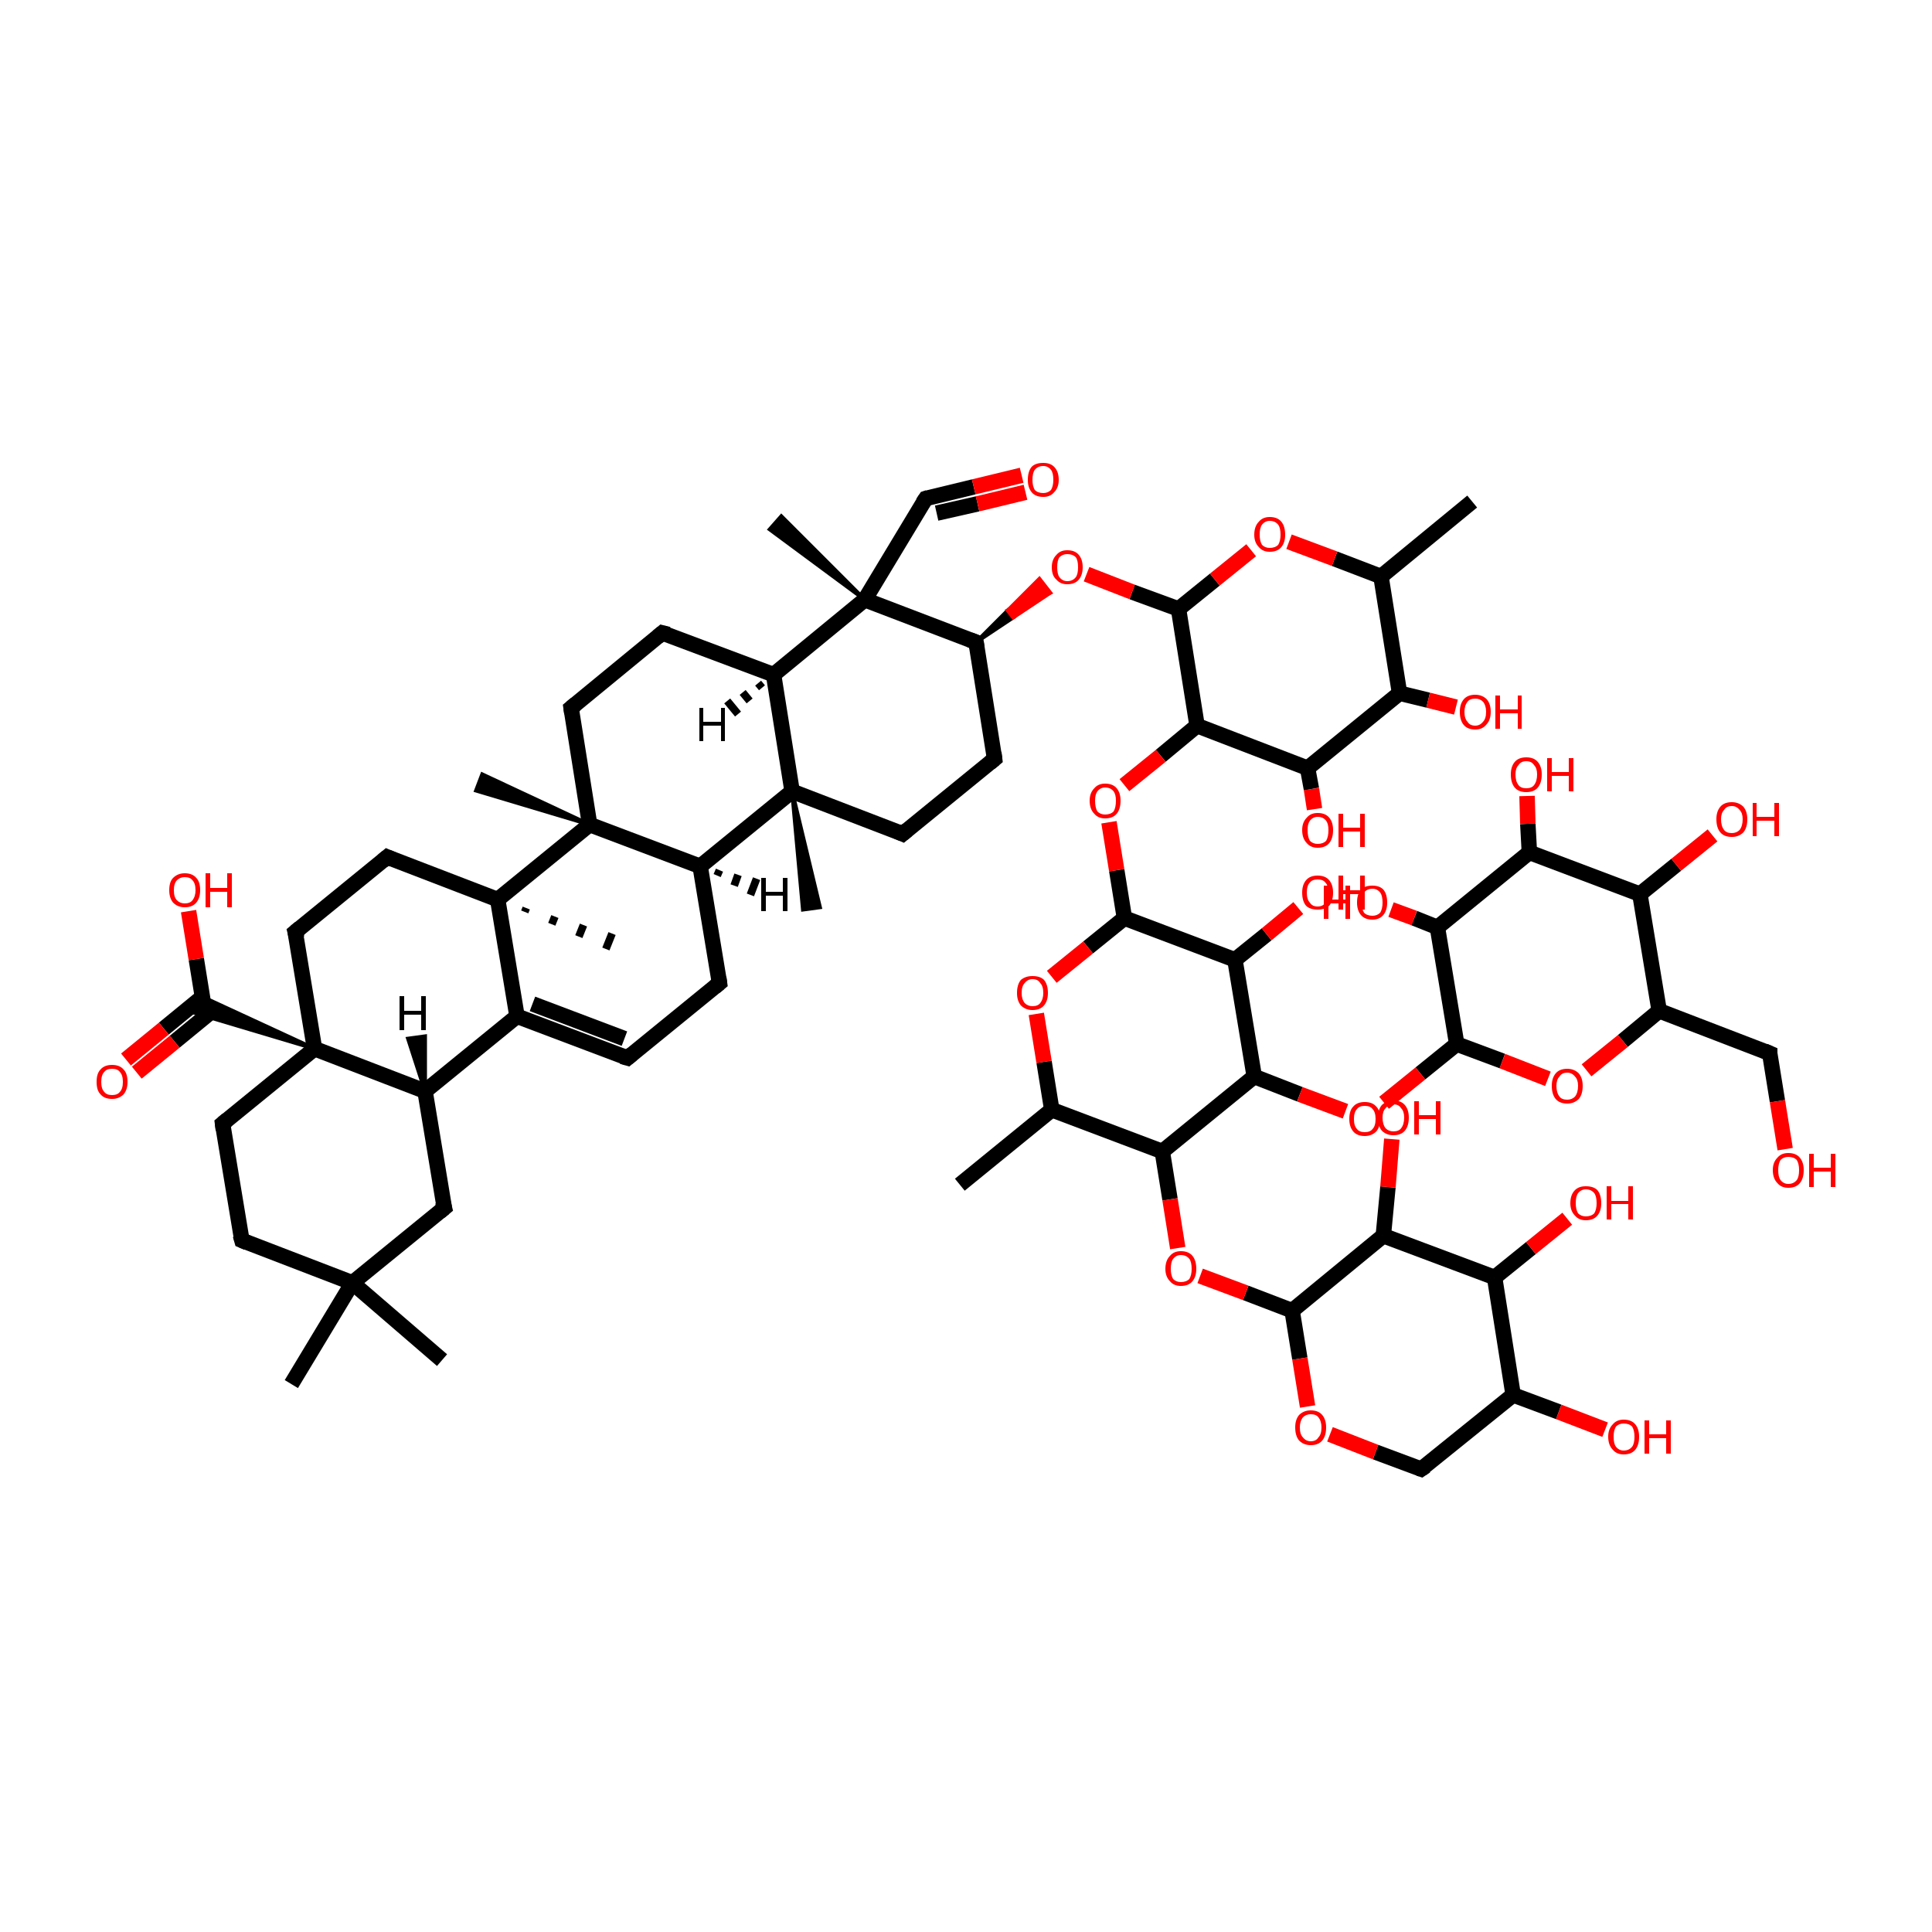 <?xml version='1.0' encoding='iso-8859-1'?>
<svg version='1.1' baseProfile='full'
              xmlns='http://www.w3.org/2000/svg'
                      xmlns:rdkit='http://www.rdkit.org/xml'
                      xmlns:xlink='http://www.w3.org/1999/xlink'
                  xml:space='preserve'
width='250px' height='250px' viewBox='0 0 250 250'>
<!-- END OF HEADER -->
<rect style='opacity:1.0;fill:#FFFFFF;stroke:none' width='250.0' height='250.0' x='0.0' y='0.0'> </rect>
<path class='bond-0 atom-0 atom-22' d='M 190.5,64.9 L 178.7,74.6' style='fill:none;fill-rule:evenodd;stroke:#000000;stroke-width:2.0px;stroke-linecap:butt;stroke-linejoin:miter;stroke-opacity:1' />
<path class='bond-1 atom-1 atom-23' d='M 124.2,153.3 L 136.1,143.6' style='fill:none;fill-rule:evenodd;stroke:#000000;stroke-width:2.0px;stroke-linecap:butt;stroke-linejoin:miter;stroke-opacity:1' />
<path class='bond-2 atom-2 atom-47' d='M 57.2,176.0 L 45.6,166.0' style='fill:none;fill-rule:evenodd;stroke:#000000;stroke-width:2.0px;stroke-linecap:butt;stroke-linejoin:miter;stroke-opacity:1' />
<path class='bond-3 atom-3 atom-47' d='M 37.7,179.1 L 45.6,166.0' style='fill:none;fill-rule:evenodd;stroke:#000000;stroke-width:2.0px;stroke-linecap:butt;stroke-linejoin:miter;stroke-opacity:1' />
<path class='bond-4 atom-48 atom-4' d='M 102.5,102.4 L 106.1,117.4 L 103.9,117.7 Z' style='fill:#000000;fill-rule:evenodd;fill-opacity:1;stroke:#000000;stroke-width:0.5px;stroke-linecap:butt;stroke-linejoin:miter;stroke-opacity:1;' />
<path class='bond-5 atom-49 atom-5' d='M 111.9,77.6 L 99.6,68.5 L 101.1,66.8 Z' style='fill:#000000;fill-rule:evenodd;fill-opacity:1;stroke:#000000;stroke-width:0.5px;stroke-linecap:butt;stroke-linejoin:miter;stroke-opacity:1;' />
<path class='bond-6 atom-50 atom-6' d='M 68.1,117.5 L 67.9,118.0' style='fill:none;fill-rule:evenodd;stroke:#000000;stroke-width:1.0px;stroke-linecap:butt;stroke-linejoin:miter;stroke-opacity:1' />
<path class='bond-6 atom-50 atom-6' d='M 71.8,118.6 L 71.4,119.6' style='fill:none;fill-rule:evenodd;stroke:#000000;stroke-width:1.0px;stroke-linecap:butt;stroke-linejoin:miter;stroke-opacity:1' />
<path class='bond-6 atom-50 atom-6' d='M 75.5,119.7 L 74.9,121.2' style='fill:none;fill-rule:evenodd;stroke:#000000;stroke-width:1.0px;stroke-linecap:butt;stroke-linejoin:miter;stroke-opacity:1' />
<path class='bond-6 atom-50 atom-6' d='M 79.2,120.8 L 78.4,122.8' style='fill:none;fill-rule:evenodd;stroke:#000000;stroke-width:1.0px;stroke-linecap:butt;stroke-linejoin:miter;stroke-opacity:1' />
<path class='bond-7 atom-51 atom-7' d='M 76.3,106.7 L 61.6,102.3 L 62.4,100.2 Z' style='fill:#000000;fill-rule:evenodd;fill-opacity:1;stroke:#000000;stroke-width:0.5px;stroke-linecap:butt;stroke-linejoin:miter;stroke-opacity:1;' />
<path class='bond-8 atom-8 atom-9' d='M 81.2,136.9 L 93.1,127.2' style='fill:none;fill-rule:evenodd;stroke:#000000;stroke-width:2.0px;stroke-linecap:butt;stroke-linejoin:miter;stroke-opacity:1' />
<path class='bond-9 atom-8 atom-24' d='M 81.2,136.9 L 66.9,131.5' style='fill:none;fill-rule:evenodd;stroke:#000000;stroke-width:2.0px;stroke-linecap:butt;stroke-linejoin:miter;stroke-opacity:1' />
<path class='bond-9 atom-8 atom-24' d='M 80.8,134.4 L 68.9,129.9' style='fill:none;fill-rule:evenodd;stroke:#000000;stroke-width:2.0px;stroke-linecap:butt;stroke-linejoin:miter;stroke-opacity:1' />
<path class='bond-10 atom-9 atom-29' d='M 93.1,127.2 L 90.6,112.1' style='fill:none;fill-rule:evenodd;stroke:#000000;stroke-width:2.0px;stroke-linecap:butt;stroke-linejoin:miter;stroke-opacity:1' />
<path class='bond-11 atom-10 atom-13' d='M 85.7,81.9 L 73.9,91.6' style='fill:none;fill-rule:evenodd;stroke:#000000;stroke-width:2.0px;stroke-linecap:butt;stroke-linejoin:miter;stroke-opacity:1' />
<path class='bond-12 atom-10 atom-28' d='M 85.7,81.9 L 100.1,87.3' style='fill:none;fill-rule:evenodd;stroke:#000000;stroke-width:2.0px;stroke-linecap:butt;stroke-linejoin:miter;stroke-opacity:1' />
<path class='bond-13 atom-11 atom-12' d='M 128.7,98.2 L 116.8,107.9' style='fill:none;fill-rule:evenodd;stroke:#000000;stroke-width:2.0px;stroke-linecap:butt;stroke-linejoin:miter;stroke-opacity:1' />
<path class='bond-14 atom-11 atom-30' d='M 128.7,98.2 L 126.3,83.1' style='fill:none;fill-rule:evenodd;stroke:#000000;stroke-width:2.0px;stroke-linecap:butt;stroke-linejoin:miter;stroke-opacity:1' />
<path class='bond-15 atom-12 atom-48' d='M 116.8,107.9 L 102.5,102.4' style='fill:none;fill-rule:evenodd;stroke:#000000;stroke-width:2.0px;stroke-linecap:butt;stroke-linejoin:miter;stroke-opacity:1' />
<path class='bond-16 atom-13 atom-51' d='M 73.9,91.6 L 76.3,106.7' style='fill:none;fill-rule:evenodd;stroke:#000000;stroke-width:2.0px;stroke-linecap:butt;stroke-linejoin:miter;stroke-opacity:1' />
<path class='bond-17 atom-14 atom-16' d='M 31.3,160.5 L 28.8,145.4' style='fill:none;fill-rule:evenodd;stroke:#000000;stroke-width:2.0px;stroke-linecap:butt;stroke-linejoin:miter;stroke-opacity:1' />
<path class='bond-18 atom-14 atom-47' d='M 31.3,160.5 L 45.6,166.0' style='fill:none;fill-rule:evenodd;stroke:#000000;stroke-width:2.0px;stroke-linecap:butt;stroke-linejoin:miter;stroke-opacity:1' />
<path class='bond-19 atom-15 atom-17' d='M 50.1,110.9 L 38.2,120.6' style='fill:none;fill-rule:evenodd;stroke:#000000;stroke-width:2.0px;stroke-linecap:butt;stroke-linejoin:miter;stroke-opacity:1' />
<path class='bond-20 atom-15 atom-50' d='M 50.1,110.9 L 64.4,116.4' style='fill:none;fill-rule:evenodd;stroke:#000000;stroke-width:2.0px;stroke-linecap:butt;stroke-linejoin:miter;stroke-opacity:1' />
<path class='bond-21 atom-16 atom-52' d='M 28.8,145.4 L 40.7,135.7' style='fill:none;fill-rule:evenodd;stroke:#000000;stroke-width:2.0px;stroke-linecap:butt;stroke-linejoin:miter;stroke-opacity:1' />
<path class='bond-22 atom-17 atom-52' d='M 38.2,120.6 L 40.7,135.7' style='fill:none;fill-rule:evenodd;stroke:#000000;stroke-width:2.0px;stroke-linecap:butt;stroke-linejoin:miter;stroke-opacity:1' />
<path class='bond-23 atom-18 atom-25' d='M 57.5,156.3 L 55.0,141.2' style='fill:none;fill-rule:evenodd;stroke:#000000;stroke-width:2.0px;stroke-linecap:butt;stroke-linejoin:miter;stroke-opacity:1' />
<path class='bond-24 atom-18 atom-47' d='M 57.5,156.3 L 45.6,166.0' style='fill:none;fill-rule:evenodd;stroke:#000000;stroke-width:2.0px;stroke-linecap:butt;stroke-linejoin:miter;stroke-opacity:1' />
<path class='bond-25 atom-19 atom-27' d='M 229.0,136.3 L 214.7,130.8' style='fill:none;fill-rule:evenodd;stroke:#000000;stroke-width:2.0px;stroke-linecap:butt;stroke-linejoin:miter;stroke-opacity:1' />
<path class='bond-26 atom-19 atom-53' d='M 229.0,136.3 L 230.0,142.5' style='fill:none;fill-rule:evenodd;stroke:#000000;stroke-width:2.0px;stroke-linecap:butt;stroke-linejoin:miter;stroke-opacity:1' />
<path class='bond-26 atom-19 atom-53' d='M 230.0,142.5 L 231.0,148.7' style='fill:none;fill-rule:evenodd;stroke:#FF0000;stroke-width:2.0px;stroke-linecap:butt;stroke-linejoin:miter;stroke-opacity:1' />
<path class='bond-27 atom-20 atom-26' d='M 183.9,190.1 L 195.8,180.5' style='fill:none;fill-rule:evenodd;stroke:#000000;stroke-width:2.0px;stroke-linecap:butt;stroke-linejoin:miter;stroke-opacity:1' />
<path class='bond-28 atom-20 atom-66' d='M 183.9,190.1 L 178.0,187.9' style='fill:none;fill-rule:evenodd;stroke:#000000;stroke-width:2.0px;stroke-linecap:butt;stroke-linejoin:miter;stroke-opacity:1' />
<path class='bond-28 atom-20 atom-66' d='M 178.0,187.9 L 172.1,185.6' style='fill:none;fill-rule:evenodd;stroke:#FF0000;stroke-width:2.0px;stroke-linecap:butt;stroke-linejoin:miter;stroke-opacity:1' />
<path class='bond-29 atom-21 atom-49' d='M 119.8,64.5 L 111.9,77.6' style='fill:none;fill-rule:evenodd;stroke:#000000;stroke-width:2.0px;stroke-linecap:butt;stroke-linejoin:miter;stroke-opacity:1' />
<path class='bond-30 atom-21 atom-54' d='M 119.8,64.5 L 126.0,63.0' style='fill:none;fill-rule:evenodd;stroke:#000000;stroke-width:2.0px;stroke-linecap:butt;stroke-linejoin:miter;stroke-opacity:1' />
<path class='bond-30 atom-21 atom-54' d='M 126.0,63.0 L 132.2,61.5' style='fill:none;fill-rule:evenodd;stroke:#FF0000;stroke-width:2.0px;stroke-linecap:butt;stroke-linejoin:miter;stroke-opacity:1' />
<path class='bond-30 atom-21 atom-54' d='M 121.2,66.4 L 126.5,65.2' style='fill:none;fill-rule:evenodd;stroke:#000000;stroke-width:2.0px;stroke-linecap:butt;stroke-linejoin:miter;stroke-opacity:1' />
<path class='bond-30 atom-21 atom-54' d='M 126.5,65.2 L 132.7,63.7' style='fill:none;fill-rule:evenodd;stroke:#FF0000;stroke-width:2.0px;stroke-linecap:butt;stroke-linejoin:miter;stroke-opacity:1' />
<path class='bond-31 atom-22 atom-31' d='M 178.7,74.6 L 181.1,89.7' style='fill:none;fill-rule:evenodd;stroke:#000000;stroke-width:2.0px;stroke-linecap:butt;stroke-linejoin:miter;stroke-opacity:1' />
<path class='bond-32 atom-22 atom-67' d='M 178.7,74.6 L 172.7,72.3' style='fill:none;fill-rule:evenodd;stroke:#000000;stroke-width:2.0px;stroke-linecap:butt;stroke-linejoin:miter;stroke-opacity:1' />
<path class='bond-32 atom-22 atom-67' d='M 172.7,72.3 L 166.8,70.1' style='fill:none;fill-rule:evenodd;stroke:#FF0000;stroke-width:2.0px;stroke-linecap:butt;stroke-linejoin:miter;stroke-opacity:1' />
<path class='bond-33 atom-23 atom-39' d='M 136.1,143.6 L 150.4,149.0' style='fill:none;fill-rule:evenodd;stroke:#000000;stroke-width:2.0px;stroke-linecap:butt;stroke-linejoin:miter;stroke-opacity:1' />
<path class='bond-34 atom-23 atom-68' d='M 136.1,143.6 L 135.1,137.4' style='fill:none;fill-rule:evenodd;stroke:#000000;stroke-width:2.0px;stroke-linecap:butt;stroke-linejoin:miter;stroke-opacity:1' />
<path class='bond-34 atom-23 atom-68' d='M 135.1,137.4 L 134.1,131.2' style='fill:none;fill-rule:evenodd;stroke:#FF0000;stroke-width:2.0px;stroke-linecap:butt;stroke-linejoin:miter;stroke-opacity:1' />
<path class='bond-35 atom-24 atom-25' d='M 66.9,131.5 L 55.0,141.2' style='fill:none;fill-rule:evenodd;stroke:#000000;stroke-width:2.0px;stroke-linecap:butt;stroke-linejoin:miter;stroke-opacity:1' />
<path class='bond-36 atom-24 atom-50' d='M 66.9,131.5 L 64.4,116.4' style='fill:none;fill-rule:evenodd;stroke:#000000;stroke-width:2.0px;stroke-linecap:butt;stroke-linejoin:miter;stroke-opacity:1' />
<path class='bond-37 atom-25 atom-52' d='M 55.0,141.2 L 40.7,135.7' style='fill:none;fill-rule:evenodd;stroke:#000000;stroke-width:2.0px;stroke-linecap:butt;stroke-linejoin:miter;stroke-opacity:1' />
<path class='bond-38 atom-26 atom-32' d='M 195.8,180.5 L 193.4,165.3' style='fill:none;fill-rule:evenodd;stroke:#000000;stroke-width:2.0px;stroke-linecap:butt;stroke-linejoin:miter;stroke-opacity:1' />
<path class='bond-39 atom-26 atom-55' d='M 195.8,180.5 L 201.7,182.7' style='fill:none;fill-rule:evenodd;stroke:#000000;stroke-width:2.0px;stroke-linecap:butt;stroke-linejoin:miter;stroke-opacity:1' />
<path class='bond-39 atom-26 atom-55' d='M 201.7,182.7 L 207.7,185.0' style='fill:none;fill-rule:evenodd;stroke:#FF0000;stroke-width:2.0px;stroke-linecap:butt;stroke-linejoin:miter;stroke-opacity:1' />
<path class='bond-40 atom-27 atom-33' d='M 214.7,130.8 L 212.2,115.7' style='fill:none;fill-rule:evenodd;stroke:#000000;stroke-width:2.0px;stroke-linecap:butt;stroke-linejoin:miter;stroke-opacity:1' />
<path class='bond-41 atom-27 atom-69' d='M 214.7,130.8 L 210.0,134.7' style='fill:none;fill-rule:evenodd;stroke:#000000;stroke-width:2.0px;stroke-linecap:butt;stroke-linejoin:miter;stroke-opacity:1' />
<path class='bond-41 atom-27 atom-69' d='M 210.0,134.7 L 205.3,138.5' style='fill:none;fill-rule:evenodd;stroke:#FF0000;stroke-width:2.0px;stroke-linecap:butt;stroke-linejoin:miter;stroke-opacity:1' />
<path class='bond-42 atom-28 atom-48' d='M 100.1,87.3 L 102.5,102.4' style='fill:none;fill-rule:evenodd;stroke:#000000;stroke-width:2.0px;stroke-linecap:butt;stroke-linejoin:miter;stroke-opacity:1' />
<path class='bond-43 atom-28 atom-49' d='M 100.1,87.3 L 111.9,77.6' style='fill:none;fill-rule:evenodd;stroke:#000000;stroke-width:2.0px;stroke-linecap:butt;stroke-linejoin:miter;stroke-opacity:1' />
<path class='bond-44 atom-29 atom-48' d='M 90.6,112.1 L 102.5,102.4' style='fill:none;fill-rule:evenodd;stroke:#000000;stroke-width:2.0px;stroke-linecap:butt;stroke-linejoin:miter;stroke-opacity:1' />
<path class='bond-45 atom-29 atom-51' d='M 90.6,112.1 L 76.3,106.7' style='fill:none;fill-rule:evenodd;stroke:#000000;stroke-width:2.0px;stroke-linecap:butt;stroke-linejoin:miter;stroke-opacity:1' />
<path class='bond-46 atom-30 atom-49' d='M 126.3,83.1 L 111.9,77.6' style='fill:none;fill-rule:evenodd;stroke:#000000;stroke-width:2.0px;stroke-linecap:butt;stroke-linejoin:miter;stroke-opacity:1' />
<path class='bond-47 atom-30 atom-70' d='M 126.3,83.1 L 130.4,79.0 L 131.1,79.9 Z' style='fill:#000000;fill-rule:evenodd;fill-opacity:1;stroke:#000000;stroke-width:0.5px;stroke-linecap:butt;stroke-linejoin:miter;stroke-opacity:1;' />
<path class='bond-47 atom-30 atom-70' d='M 130.4,79.0 L 135.9,76.7 L 134.5,74.9 Z' style='fill:#FF0000;fill-rule:evenodd;fill-opacity:1;stroke:#FF0000;stroke-width:0.5px;stroke-linecap:butt;stroke-linejoin:miter;stroke-opacity:1;' />
<path class='bond-47 atom-30 atom-70' d='M 130.4,79.0 L 131.1,79.9 L 135.9,76.7 Z' style='fill:#FF0000;fill-rule:evenodd;fill-opacity:1;stroke:#FF0000;stroke-width:0.5px;stroke-linecap:butt;stroke-linejoin:miter;stroke-opacity:1;' />
<path class='bond-48 atom-31 atom-35' d='M 181.1,89.7 L 169.2,99.4' style='fill:none;fill-rule:evenodd;stroke:#000000;stroke-width:2.0px;stroke-linecap:butt;stroke-linejoin:miter;stroke-opacity:1' />
<path class='bond-49 atom-31 atom-56' d='M 181.1,89.7 L 184.8,90.6' style='fill:none;fill-rule:evenodd;stroke:#000000;stroke-width:2.0px;stroke-linecap:butt;stroke-linejoin:miter;stroke-opacity:1' />
<path class='bond-49 atom-31 atom-56' d='M 184.8,90.6 L 188.4,91.5' style='fill:none;fill-rule:evenodd;stroke:#FF0000;stroke-width:2.0px;stroke-linecap:butt;stroke-linejoin:miter;stroke-opacity:1' />
<path class='bond-50 atom-32 atom-36' d='M 193.4,165.3 L 179.0,159.9' style='fill:none;fill-rule:evenodd;stroke:#000000;stroke-width:2.0px;stroke-linecap:butt;stroke-linejoin:miter;stroke-opacity:1' />
<path class='bond-51 atom-32 atom-57' d='M 193.4,165.3 L 198.1,161.5' style='fill:none;fill-rule:evenodd;stroke:#000000;stroke-width:2.0px;stroke-linecap:butt;stroke-linejoin:miter;stroke-opacity:1' />
<path class='bond-51 atom-32 atom-57' d='M 198.1,161.5 L 202.8,157.7' style='fill:none;fill-rule:evenodd;stroke:#FF0000;stroke-width:2.0px;stroke-linecap:butt;stroke-linejoin:miter;stroke-opacity:1' />
<path class='bond-52 atom-33 atom-34' d='M 212.2,115.7 L 197.9,110.3' style='fill:none;fill-rule:evenodd;stroke:#000000;stroke-width:2.0px;stroke-linecap:butt;stroke-linejoin:miter;stroke-opacity:1' />
<path class='bond-53 atom-33 atom-58' d='M 212.2,115.7 L 216.9,111.9' style='fill:none;fill-rule:evenodd;stroke:#000000;stroke-width:2.0px;stroke-linecap:butt;stroke-linejoin:miter;stroke-opacity:1' />
<path class='bond-53 atom-33 atom-58' d='M 216.9,111.9 L 221.6,108.1' style='fill:none;fill-rule:evenodd;stroke:#FF0000;stroke-width:2.0px;stroke-linecap:butt;stroke-linejoin:miter;stroke-opacity:1' />
<path class='bond-54 atom-34 atom-37' d='M 197.9,110.3 L 186.0,120.0' style='fill:none;fill-rule:evenodd;stroke:#000000;stroke-width:2.0px;stroke-linecap:butt;stroke-linejoin:miter;stroke-opacity:1' />
<path class='bond-55 atom-34 atom-59' d='M 197.9,110.3 L 197.7,106.6' style='fill:none;fill-rule:evenodd;stroke:#000000;stroke-width:2.0px;stroke-linecap:butt;stroke-linejoin:miter;stroke-opacity:1' />
<path class='bond-55 atom-34 atom-59' d='M 197.7,106.6 L 197.6,103.0' style='fill:none;fill-rule:evenodd;stroke:#FF0000;stroke-width:2.0px;stroke-linecap:butt;stroke-linejoin:miter;stroke-opacity:1' />
<path class='bond-56 atom-35 atom-41' d='M 169.2,99.4 L 154.9,93.9' style='fill:none;fill-rule:evenodd;stroke:#000000;stroke-width:2.0px;stroke-linecap:butt;stroke-linejoin:miter;stroke-opacity:1' />
<path class='bond-57 atom-35 atom-60' d='M 169.2,99.4 L 169.7,102.1' style='fill:none;fill-rule:evenodd;stroke:#000000;stroke-width:2.0px;stroke-linecap:butt;stroke-linejoin:miter;stroke-opacity:1' />
<path class='bond-57 atom-35 atom-60' d='M 169.7,102.1 L 170.1,104.7' style='fill:none;fill-rule:evenodd;stroke:#FF0000;stroke-width:2.0px;stroke-linecap:butt;stroke-linejoin:miter;stroke-opacity:1' />
<path class='bond-58 atom-36 atom-42' d='M 179.0,159.9 L 167.2,169.6' style='fill:none;fill-rule:evenodd;stroke:#000000;stroke-width:2.0px;stroke-linecap:butt;stroke-linejoin:miter;stroke-opacity:1' />
<path class='bond-59 atom-36 atom-61' d='M 179.0,159.9 L 179.6,153.6' style='fill:none;fill-rule:evenodd;stroke:#000000;stroke-width:2.0px;stroke-linecap:butt;stroke-linejoin:miter;stroke-opacity:1' />
<path class='bond-59 atom-36 atom-61' d='M 179.6,153.6 L 180.1,147.4' style='fill:none;fill-rule:evenodd;stroke:#FF0000;stroke-width:2.0px;stroke-linecap:butt;stroke-linejoin:miter;stroke-opacity:1' />
<path class='bond-60 atom-37 atom-43' d='M 186.0,120.0 L 188.5,135.1' style='fill:none;fill-rule:evenodd;stroke:#000000;stroke-width:2.0px;stroke-linecap:butt;stroke-linejoin:miter;stroke-opacity:1' />
<path class='bond-61 atom-37 atom-62' d='M 186.0,120.0 L 183.0,118.8' style='fill:none;fill-rule:evenodd;stroke:#000000;stroke-width:2.0px;stroke-linecap:butt;stroke-linejoin:miter;stroke-opacity:1' />
<path class='bond-61 atom-37 atom-62' d='M 183.0,118.8 L 180.0,117.7' style='fill:none;fill-rule:evenodd;stroke:#FF0000;stroke-width:2.0px;stroke-linecap:butt;stroke-linejoin:miter;stroke-opacity:1' />
<path class='bond-62 atom-38 atom-40' d='M 159.8,124.2 L 162.3,139.3' style='fill:none;fill-rule:evenodd;stroke:#000000;stroke-width:2.0px;stroke-linecap:butt;stroke-linejoin:miter;stroke-opacity:1' />
<path class='bond-63 atom-38 atom-44' d='M 159.8,124.2 L 145.5,118.8' style='fill:none;fill-rule:evenodd;stroke:#000000;stroke-width:2.0px;stroke-linecap:butt;stroke-linejoin:miter;stroke-opacity:1' />
<path class='bond-64 atom-38 atom-63' d='M 159.8,124.2 L 163.9,120.9' style='fill:none;fill-rule:evenodd;stroke:#000000;stroke-width:2.0px;stroke-linecap:butt;stroke-linejoin:miter;stroke-opacity:1' />
<path class='bond-64 atom-38 atom-63' d='M 163.9,120.9 L 168.0,117.5' style='fill:none;fill-rule:evenodd;stroke:#FF0000;stroke-width:2.0px;stroke-linecap:butt;stroke-linejoin:miter;stroke-opacity:1' />
<path class='bond-65 atom-39 atom-40' d='M 150.4,149.0 L 162.3,139.3' style='fill:none;fill-rule:evenodd;stroke:#000000;stroke-width:2.0px;stroke-linecap:butt;stroke-linejoin:miter;stroke-opacity:1' />
<path class='bond-66 atom-39 atom-71' d='M 150.4,149.0 L 151.4,155.2' style='fill:none;fill-rule:evenodd;stroke:#000000;stroke-width:2.0px;stroke-linecap:butt;stroke-linejoin:miter;stroke-opacity:1' />
<path class='bond-66 atom-39 atom-71' d='M 151.4,155.2 L 152.4,161.5' style='fill:none;fill-rule:evenodd;stroke:#FF0000;stroke-width:2.0px;stroke-linecap:butt;stroke-linejoin:miter;stroke-opacity:1' />
<path class='bond-67 atom-40 atom-72' d='M 162.3,139.3 L 168.2,141.6' style='fill:none;fill-rule:evenodd;stroke:#000000;stroke-width:2.0px;stroke-linecap:butt;stroke-linejoin:miter;stroke-opacity:1' />
<path class='bond-67 atom-40 atom-72' d='M 168.2,141.6 L 174.1,143.8' style='fill:none;fill-rule:evenodd;stroke:#FF0000;stroke-width:2.0px;stroke-linecap:butt;stroke-linejoin:miter;stroke-opacity:1' />
<path class='bond-68 atom-41 atom-45' d='M 154.9,93.9 L 152.5,78.8' style='fill:none;fill-rule:evenodd;stroke:#000000;stroke-width:2.0px;stroke-linecap:butt;stroke-linejoin:miter;stroke-opacity:1' />
<path class='bond-69 atom-41 atom-73' d='M 154.9,93.9 L 150.2,97.8' style='fill:none;fill-rule:evenodd;stroke:#000000;stroke-width:2.0px;stroke-linecap:butt;stroke-linejoin:miter;stroke-opacity:1' />
<path class='bond-69 atom-41 atom-73' d='M 150.2,97.8 L 145.5,101.6' style='fill:none;fill-rule:evenodd;stroke:#FF0000;stroke-width:2.0px;stroke-linecap:butt;stroke-linejoin:miter;stroke-opacity:1' />
<path class='bond-70 atom-42 atom-66' d='M 167.2,169.6 L 168.2,175.8' style='fill:none;fill-rule:evenodd;stroke:#000000;stroke-width:2.0px;stroke-linecap:butt;stroke-linejoin:miter;stroke-opacity:1' />
<path class='bond-70 atom-42 atom-66' d='M 168.2,175.8 L 169.2,182.0' style='fill:none;fill-rule:evenodd;stroke:#FF0000;stroke-width:2.0px;stroke-linecap:butt;stroke-linejoin:miter;stroke-opacity:1' />
<path class='bond-71 atom-42 atom-71' d='M 167.2,169.6 L 161.2,167.3' style='fill:none;fill-rule:evenodd;stroke:#000000;stroke-width:2.0px;stroke-linecap:butt;stroke-linejoin:miter;stroke-opacity:1' />
<path class='bond-71 atom-42 atom-71' d='M 161.2,167.3 L 155.3,165.1' style='fill:none;fill-rule:evenodd;stroke:#FF0000;stroke-width:2.0px;stroke-linecap:butt;stroke-linejoin:miter;stroke-opacity:1' />
<path class='bond-72 atom-43 atom-69' d='M 188.5,135.1 L 194.4,137.3' style='fill:none;fill-rule:evenodd;stroke:#000000;stroke-width:2.0px;stroke-linecap:butt;stroke-linejoin:miter;stroke-opacity:1' />
<path class='bond-72 atom-43 atom-69' d='M 194.4,137.3 L 200.3,139.6' style='fill:none;fill-rule:evenodd;stroke:#FF0000;stroke-width:2.0px;stroke-linecap:butt;stroke-linejoin:miter;stroke-opacity:1' />
<path class='bond-73 atom-43 atom-72' d='M 188.5,135.1 L 183.8,138.9' style='fill:none;fill-rule:evenodd;stroke:#000000;stroke-width:2.0px;stroke-linecap:butt;stroke-linejoin:miter;stroke-opacity:1' />
<path class='bond-73 atom-43 atom-72' d='M 183.8,138.9 L 179.1,142.7' style='fill:none;fill-rule:evenodd;stroke:#FF0000;stroke-width:2.0px;stroke-linecap:butt;stroke-linejoin:miter;stroke-opacity:1' />
<path class='bond-74 atom-44 atom-68' d='M 145.5,118.8 L 140.8,122.6' style='fill:none;fill-rule:evenodd;stroke:#000000;stroke-width:2.0px;stroke-linecap:butt;stroke-linejoin:miter;stroke-opacity:1' />
<path class='bond-74 atom-44 atom-68' d='M 140.8,122.6 L 136.1,126.4' style='fill:none;fill-rule:evenodd;stroke:#FF0000;stroke-width:2.0px;stroke-linecap:butt;stroke-linejoin:miter;stroke-opacity:1' />
<path class='bond-75 atom-44 atom-73' d='M 145.5,118.8 L 144.5,112.6' style='fill:none;fill-rule:evenodd;stroke:#000000;stroke-width:2.0px;stroke-linecap:butt;stroke-linejoin:miter;stroke-opacity:1' />
<path class='bond-75 atom-44 atom-73' d='M 144.5,112.6 L 143.5,106.4' style='fill:none;fill-rule:evenodd;stroke:#FF0000;stroke-width:2.0px;stroke-linecap:butt;stroke-linejoin:miter;stroke-opacity:1' />
<path class='bond-76 atom-45 atom-67' d='M 152.5,78.8 L 157.2,75.0' style='fill:none;fill-rule:evenodd;stroke:#000000;stroke-width:2.0px;stroke-linecap:butt;stroke-linejoin:miter;stroke-opacity:1' />
<path class='bond-76 atom-45 atom-67' d='M 157.2,75.0 L 161.9,71.2' style='fill:none;fill-rule:evenodd;stroke:#FF0000;stroke-width:2.0px;stroke-linecap:butt;stroke-linejoin:miter;stroke-opacity:1' />
<path class='bond-77 atom-45 atom-70' d='M 152.5,78.8 L 146.5,76.6' style='fill:none;fill-rule:evenodd;stroke:#000000;stroke-width:2.0px;stroke-linecap:butt;stroke-linejoin:miter;stroke-opacity:1' />
<path class='bond-77 atom-45 atom-70' d='M 146.5,76.6 L 140.6,74.3' style='fill:none;fill-rule:evenodd;stroke:#FF0000;stroke-width:2.0px;stroke-linecap:butt;stroke-linejoin:miter;stroke-opacity:1' />
<path class='bond-78 atom-52 atom-46' d='M 40.7,135.7 L 25.3,131.1 L 26.4,130.3 Z' style='fill:#000000;fill-rule:evenodd;fill-opacity:1;stroke:#000000;stroke-width:0.5px;stroke-linecap:butt;stroke-linejoin:miter;stroke-opacity:1;' />
<path class='bond-78 atom-52 atom-46' d='M 40.7,135.7 L 26.4,130.3 L 26.2,129.0 Z' style='fill:#000000;fill-rule:evenodd;fill-opacity:1;stroke:#000000;stroke-width:0.5px;stroke-linecap:butt;stroke-linejoin:miter;stroke-opacity:1;' />
<path class='bond-79 atom-46 atom-64' d='M 26.2,129.0 L 21.2,133.1' style='fill:none;fill-rule:evenodd;stroke:#000000;stroke-width:2.0px;stroke-linecap:butt;stroke-linejoin:miter;stroke-opacity:1' />
<path class='bond-79 atom-46 atom-64' d='M 21.2,133.1 L 16.3,137.1' style='fill:none;fill-rule:evenodd;stroke:#FF0000;stroke-width:2.0px;stroke-linecap:butt;stroke-linejoin:miter;stroke-opacity:1' />
<path class='bond-79 atom-46 atom-64' d='M 27.6,130.7 L 22.6,134.8' style='fill:none;fill-rule:evenodd;stroke:#000000;stroke-width:2.0px;stroke-linecap:butt;stroke-linejoin:miter;stroke-opacity:1' />
<path class='bond-79 atom-46 atom-64' d='M 22.6,134.8 L 17.7,138.8' style='fill:none;fill-rule:evenodd;stroke:#FF0000;stroke-width:2.0px;stroke-linecap:butt;stroke-linejoin:miter;stroke-opacity:1' />
<path class='bond-80 atom-46 atom-65' d='M 26.4,130.3 L 25.4,124.1' style='fill:none;fill-rule:evenodd;stroke:#000000;stroke-width:2.0px;stroke-linecap:butt;stroke-linejoin:miter;stroke-opacity:1' />
<path class='bond-80 atom-46 atom-65' d='M 25.4,124.1 L 24.4,117.9' style='fill:none;fill-rule:evenodd;stroke:#FF0000;stroke-width:2.0px;stroke-linecap:butt;stroke-linejoin:miter;stroke-opacity:1' />
<path class='bond-81 atom-50 atom-51' d='M 64.4,116.4 L 76.3,106.7' style='fill:none;fill-rule:evenodd;stroke:#000000;stroke-width:2.0px;stroke-linecap:butt;stroke-linejoin:miter;stroke-opacity:1' />
<path class='bond-82 atom-25 atom-74' d='M 55.0,141.2 L 52.8,134.4 L 55.0,134.1 Z' style='fill:#000000;fill-rule:evenodd;fill-opacity:1;stroke:#000000;stroke-width:0.5px;stroke-linecap:butt;stroke-linejoin:miter;stroke-opacity:1;' />
<path class='bond-83 atom-28 atom-75' d='M 98.6,89.0 L 98.1,88.4' style='fill:none;fill-rule:evenodd;stroke:#000000;stroke-width:1.0px;stroke-linecap:butt;stroke-linejoin:miter;stroke-opacity:1' />
<path class='bond-83 atom-28 atom-75' d='M 97.0,90.7 L 96.1,89.6' style='fill:none;fill-rule:evenodd;stroke:#000000;stroke-width:1.0px;stroke-linecap:butt;stroke-linejoin:miter;stroke-opacity:1' />
<path class='bond-83 atom-28 atom-75' d='M 95.5,92.4 L 94.1,90.7' style='fill:none;fill-rule:evenodd;stroke:#000000;stroke-width:1.0px;stroke-linecap:butt;stroke-linejoin:miter;stroke-opacity:1' />
<path class='bond-84 atom-29 atom-76' d='M 93.1,112.6 L 92.8,113.3' style='fill:none;fill-rule:evenodd;stroke:#000000;stroke-width:1.0px;stroke-linecap:butt;stroke-linejoin:miter;stroke-opacity:1' />
<path class='bond-84 atom-29 atom-76' d='M 95.5,113.2 L 95.0,114.6' style='fill:none;fill-rule:evenodd;stroke:#000000;stroke-width:1.0px;stroke-linecap:butt;stroke-linejoin:miter;stroke-opacity:1' />
<path class='bond-84 atom-29 atom-76' d='M 97.9,113.7 L 97.1,115.8' style='fill:none;fill-rule:evenodd;stroke:#000000;stroke-width:1.0px;stroke-linecap:butt;stroke-linejoin:miter;stroke-opacity:1' />
<path d='M 81.8,136.4 L 81.2,136.9 L 80.5,136.7' style='fill:none;stroke:#000000;stroke-width:2.0px;stroke-linecap:butt;stroke-linejoin:miter;stroke-opacity:1;' />
<path d='M 92.5,127.7 L 93.1,127.2 L 93.0,126.5' style='fill:none;stroke:#000000;stroke-width:2.0px;stroke-linecap:butt;stroke-linejoin:miter;stroke-opacity:1;' />
<path d='M 85.1,82.4 L 85.7,81.9 L 86.5,82.1' style='fill:none;stroke:#000000;stroke-width:2.0px;stroke-linecap:butt;stroke-linejoin:miter;stroke-opacity:1;' />
<path d='M 128.1,98.7 L 128.7,98.2 L 128.6,97.4' style='fill:none;stroke:#000000;stroke-width:2.0px;stroke-linecap:butt;stroke-linejoin:miter;stroke-opacity:1;' />
<path d='M 117.4,107.4 L 116.8,107.9 L 116.1,107.6' style='fill:none;stroke:#000000;stroke-width:2.0px;stroke-linecap:butt;stroke-linejoin:miter;stroke-opacity:1;' />
<path d='M 74.5,91.1 L 73.9,91.6 L 74.0,92.3' style='fill:none;stroke:#000000;stroke-width:2.0px;stroke-linecap:butt;stroke-linejoin:miter;stroke-opacity:1;' />
<path d='M 31.1,159.8 L 31.3,160.5 L 32.0,160.8' style='fill:none;stroke:#000000;stroke-width:2.0px;stroke-linecap:butt;stroke-linejoin:miter;stroke-opacity:1;' />
<path d='M 49.5,111.4 L 50.1,110.9 L 50.8,111.2' style='fill:none;stroke:#000000;stroke-width:2.0px;stroke-linecap:butt;stroke-linejoin:miter;stroke-opacity:1;' />
<path d='M 28.9,146.2 L 28.8,145.4 L 29.4,144.9' style='fill:none;stroke:#000000;stroke-width:2.0px;stroke-linecap:butt;stroke-linejoin:miter;stroke-opacity:1;' />
<path d='M 38.8,120.1 L 38.2,120.6 L 38.4,121.4' style='fill:none;stroke:#000000;stroke-width:2.0px;stroke-linecap:butt;stroke-linejoin:miter;stroke-opacity:1;' />
<path d='M 57.3,155.5 L 57.5,156.3 L 56.9,156.8' style='fill:none;stroke:#000000;stroke-width:2.0px;stroke-linecap:butt;stroke-linejoin:miter;stroke-opacity:1;' />
<path d='M 228.3,136.0 L 229.0,136.3 L 229.0,136.6' style='fill:none;stroke:#000000;stroke-width:2.0px;stroke-linecap:butt;stroke-linejoin:miter;stroke-opacity:1;' />
<path d='M 184.5,189.7 L 183.9,190.1 L 183.6,190.0' style='fill:none;stroke:#000000;stroke-width:2.0px;stroke-linecap:butt;stroke-linejoin:miter;stroke-opacity:1;' />
<path d='M 119.4,65.1 L 119.8,64.5 L 120.1,64.4' style='fill:none;stroke:#000000;stroke-width:2.0px;stroke-linecap:butt;stroke-linejoin:miter;stroke-opacity:1;' />
<path d='M 126.4,83.8 L 126.3,83.1 L 125.5,82.8' style='fill:none;stroke:#000000;stroke-width:2.0px;stroke-linecap:butt;stroke-linejoin:miter;stroke-opacity:1;' />
<path class='atom-53' d='M 229.4 151.4
Q 229.4 150.4, 230.0 149.8
Q 230.5 149.2, 231.4 149.2
Q 232.4 149.2, 232.9 149.8
Q 233.4 150.4, 233.4 151.4
Q 233.4 152.5, 232.9 153.1
Q 232.4 153.7, 231.4 153.7
Q 230.5 153.7, 230.0 153.1
Q 229.4 152.5, 229.4 151.4
M 231.4 153.2
Q 232.1 153.2, 232.5 152.7
Q 232.8 152.3, 232.8 151.4
Q 232.8 150.6, 232.5 150.1
Q 232.1 149.7, 231.4 149.7
Q 230.8 149.7, 230.4 150.1
Q 230.1 150.6, 230.1 151.4
Q 230.1 152.3, 230.4 152.7
Q 230.8 153.2, 231.4 153.2
' fill='#FF0000'/>
<path class='atom-53' d='M 234.1 149.3
L 234.7 149.3
L 234.7 151.1
L 236.9 151.1
L 236.9 149.3
L 237.5 149.3
L 237.5 153.6
L 236.9 153.6
L 236.9 151.6
L 234.7 151.6
L 234.7 153.6
L 234.1 153.6
L 234.1 149.3
' fill='#FF0000'/>
<path class='atom-54' d='M 133.0 62.1
Q 133.0 61.0, 133.5 60.4
Q 134.0 59.9, 135.0 59.9
Q 135.9 59.9, 136.4 60.4
Q 137.0 61.0, 137.0 62.1
Q 137.0 63.1, 136.4 63.7
Q 135.9 64.3, 135.0 64.3
Q 134.0 64.3, 133.5 63.7
Q 133.0 63.1, 133.0 62.1
M 135.0 63.8
Q 135.6 63.8, 136.0 63.4
Q 136.3 62.9, 136.3 62.1
Q 136.3 61.2, 136.0 60.8
Q 135.6 60.3, 135.0 60.3
Q 134.3 60.3, 133.9 60.8
Q 133.6 61.2, 133.6 62.1
Q 133.6 62.9, 133.9 63.4
Q 134.3 63.8, 135.0 63.8
' fill='#FF0000'/>
<path class='atom-55' d='M 208.1 185.9
Q 208.1 184.9, 208.7 184.3
Q 209.2 183.7, 210.1 183.7
Q 211.1 183.7, 211.6 184.3
Q 212.1 184.9, 212.1 185.9
Q 212.1 187.0, 211.6 187.6
Q 211.1 188.2, 210.1 188.2
Q 209.2 188.2, 208.7 187.6
Q 208.1 187.0, 208.1 185.9
M 210.1 187.7
Q 210.8 187.7, 211.2 187.2
Q 211.5 186.8, 211.5 185.9
Q 211.5 185.1, 211.2 184.6
Q 210.8 184.2, 210.1 184.2
Q 209.5 184.2, 209.1 184.6
Q 208.8 185.1, 208.8 185.9
Q 208.8 186.8, 209.1 187.2
Q 209.5 187.7, 210.1 187.7
' fill='#FF0000'/>
<path class='atom-55' d='M 212.8 183.8
L 213.4 183.8
L 213.4 185.6
L 215.6 185.6
L 215.6 183.8
L 216.2 183.8
L 216.2 188.1
L 215.6 188.1
L 215.6 186.1
L 213.4 186.1
L 213.4 188.1
L 212.8 188.1
L 212.8 183.8
' fill='#FF0000'/>
<path class='atom-56' d='M 188.9 92.1
Q 188.9 91.1, 189.4 90.5
Q 189.9 89.9, 190.9 89.9
Q 191.8 89.9, 192.4 90.5
Q 192.9 91.1, 192.9 92.1
Q 192.9 93.2, 192.3 93.8
Q 191.8 94.4, 190.9 94.4
Q 189.9 94.4, 189.4 93.8
Q 188.9 93.2, 188.9 92.1
M 190.9 93.9
Q 191.5 93.9, 191.9 93.4
Q 192.3 93.0, 192.3 92.1
Q 192.3 91.3, 191.9 90.8
Q 191.5 90.4, 190.9 90.4
Q 190.2 90.4, 189.9 90.8
Q 189.5 91.3, 189.5 92.1
Q 189.5 93.0, 189.9 93.4
Q 190.2 93.9, 190.9 93.9
' fill='#FF0000'/>
<path class='atom-56' d='M 193.5 90.0
L 194.1 90.0
L 194.1 91.8
L 196.4 91.8
L 196.4 90.0
L 196.9 90.0
L 196.9 94.3
L 196.4 94.3
L 196.4 92.3
L 194.1 92.3
L 194.1 94.3
L 193.5 94.3
L 193.5 90.0
' fill='#FF0000'/>
<path class='atom-57' d='M 203.2 155.7
Q 203.2 154.6, 203.8 154.0
Q 204.3 153.5, 205.2 153.5
Q 206.2 153.5, 206.7 154.0
Q 207.2 154.6, 207.2 155.7
Q 207.2 156.7, 206.7 157.3
Q 206.2 157.9, 205.2 157.9
Q 204.3 157.9, 203.8 157.3
Q 203.2 156.7, 203.2 155.7
M 205.2 157.4
Q 205.9 157.4, 206.3 157.0
Q 206.6 156.5, 206.6 155.7
Q 206.6 154.8, 206.3 154.4
Q 205.9 153.9, 205.2 153.9
Q 204.6 153.9, 204.2 154.4
Q 203.9 154.8, 203.9 155.7
Q 203.9 156.5, 204.2 157.0
Q 204.6 157.4, 205.2 157.4
' fill='#FF0000'/>
<path class='atom-57' d='M 207.9 153.5
L 208.5 153.5
L 208.5 155.4
L 210.7 155.4
L 210.7 153.5
L 211.3 153.5
L 211.3 157.8
L 210.7 157.8
L 210.7 155.8
L 208.5 155.8
L 208.5 157.8
L 207.9 157.8
L 207.9 153.5
' fill='#FF0000'/>
<path class='atom-58' d='M 222.1 106.0
Q 222.1 105.0, 222.6 104.4
Q 223.1 103.8, 224.1 103.8
Q 225.0 103.8, 225.6 104.4
Q 226.1 105.0, 226.1 106.0
Q 226.1 107.1, 225.6 107.7
Q 225.0 108.3, 224.1 108.3
Q 223.1 108.3, 222.6 107.7
Q 222.1 107.1, 222.1 106.0
M 224.1 107.8
Q 224.7 107.8, 225.1 107.4
Q 225.5 106.9, 225.5 106.0
Q 225.5 105.2, 225.1 104.8
Q 224.7 104.3, 224.1 104.3
Q 223.4 104.3, 223.1 104.8
Q 222.7 105.2, 222.7 106.0
Q 222.7 106.9, 223.1 107.4
Q 223.4 107.8, 224.1 107.8
' fill='#FF0000'/>
<path class='atom-58' d='M 226.8 103.9
L 227.3 103.9
L 227.3 105.7
L 229.6 105.7
L 229.6 103.9
L 230.2 103.9
L 230.2 108.2
L 229.6 108.2
L 229.6 106.2
L 227.3 106.2
L 227.3 108.2
L 226.8 108.2
L 226.8 103.9
' fill='#FF0000'/>
<path class='atom-59' d='M 195.5 100.2
Q 195.5 99.2, 196.0 98.6
Q 196.5 98.0, 197.5 98.0
Q 198.5 98.0, 199.0 98.6
Q 199.5 99.2, 199.5 100.2
Q 199.5 101.3, 199.0 101.9
Q 198.5 102.5, 197.5 102.5
Q 196.5 102.5, 196.0 101.9
Q 195.5 101.3, 195.5 100.2
M 197.5 102.0
Q 198.2 102.0, 198.5 101.6
Q 198.9 101.1, 198.9 100.2
Q 198.9 99.4, 198.5 99.0
Q 198.2 98.5, 197.5 98.5
Q 196.8 98.5, 196.5 99.0
Q 196.1 99.4, 196.1 100.2
Q 196.1 101.1, 196.5 101.6
Q 196.8 102.0, 197.5 102.0
' fill='#FF0000'/>
<path class='atom-59' d='M 200.2 98.1
L 200.8 98.1
L 200.8 99.9
L 203.0 99.9
L 203.0 98.1
L 203.6 98.1
L 203.6 102.4
L 203.0 102.4
L 203.0 100.4
L 200.8 100.4
L 200.8 102.4
L 200.2 102.4
L 200.2 98.1
' fill='#FF0000'/>
<path class='atom-60' d='M 168.5 107.4
Q 168.5 106.4, 169.1 105.8
Q 169.6 105.2, 170.5 105.2
Q 171.5 105.2, 172.0 105.8
Q 172.5 106.4, 172.5 107.4
Q 172.5 108.5, 172.0 109.1
Q 171.5 109.7, 170.5 109.7
Q 169.6 109.7, 169.1 109.1
Q 168.5 108.5, 168.5 107.4
M 170.5 109.2
Q 171.2 109.2, 171.6 108.8
Q 171.9 108.3, 171.9 107.4
Q 171.9 106.6, 171.6 106.2
Q 171.2 105.7, 170.5 105.7
Q 169.9 105.7, 169.5 106.2
Q 169.2 106.6, 169.2 107.4
Q 169.2 108.3, 169.5 108.8
Q 169.9 109.2, 170.5 109.2
' fill='#FF0000'/>
<path class='atom-60' d='M 173.2 105.3
L 173.8 105.3
L 173.8 107.1
L 176.0 107.1
L 176.0 105.3
L 176.6 105.3
L 176.6 109.6
L 176.0 109.6
L 176.0 107.6
L 173.8 107.6
L 173.8 109.6
L 173.2 109.6
L 173.2 105.3
' fill='#FF0000'/>
<path class='atom-61' d='M 178.3 144.6
Q 178.3 143.6, 178.8 143.0
Q 179.4 142.4, 180.3 142.4
Q 181.3 142.4, 181.8 143.0
Q 182.3 143.6, 182.3 144.6
Q 182.3 145.7, 181.8 146.3
Q 181.3 146.9, 180.3 146.9
Q 179.4 146.9, 178.8 146.3
Q 178.3 145.7, 178.3 144.6
M 180.3 146.4
Q 181.0 146.4, 181.3 146.0
Q 181.7 145.5, 181.7 144.6
Q 181.7 143.8, 181.3 143.4
Q 181.0 142.9, 180.3 142.9
Q 179.7 142.9, 179.3 143.4
Q 178.9 143.8, 178.9 144.6
Q 178.9 145.5, 179.3 146.0
Q 179.7 146.4, 180.3 146.4
' fill='#FF0000'/>
<path class='atom-61' d='M 183.0 142.5
L 183.6 142.5
L 183.6 144.3
L 185.8 144.3
L 185.8 142.5
L 186.4 142.5
L 186.4 146.8
L 185.8 146.8
L 185.8 144.8
L 183.6 144.8
L 183.6 146.8
L 183.0 146.8
L 183.0 142.5
' fill='#FF0000'/>
<path class='atom-62' d='M 171.3 114.6
L 171.9 114.6
L 171.9 116.4
L 174.1 116.4
L 174.1 114.6
L 174.7 114.6
L 174.7 118.9
L 174.1 118.9
L 174.1 116.9
L 171.9 116.9
L 171.9 118.9
L 171.3 118.9
L 171.3 114.6
' fill='#FF0000'/>
<path class='atom-62' d='M 175.6 116.8
Q 175.6 115.7, 176.1 115.1
Q 176.6 114.6, 177.6 114.6
Q 178.5 114.6, 179.0 115.1
Q 179.5 115.7, 179.5 116.8
Q 179.5 117.8, 179.0 118.4
Q 178.5 119.0, 177.6 119.0
Q 176.6 119.0, 176.1 118.4
Q 175.6 117.8, 175.6 116.8
M 177.6 118.5
Q 178.2 118.5, 178.6 118.1
Q 178.9 117.6, 178.9 116.8
Q 178.9 115.9, 178.6 115.5
Q 178.2 115.0, 177.6 115.0
Q 176.9 115.0, 176.5 115.5
Q 176.2 115.9, 176.2 116.8
Q 176.2 117.6, 176.5 118.1
Q 176.9 118.5, 177.6 118.5
' fill='#FF0000'/>
<path class='atom-63' d='M 168.5 115.5
Q 168.5 114.5, 169.0 113.9
Q 169.5 113.3, 170.5 113.3
Q 171.5 113.3, 172.0 113.9
Q 172.5 114.5, 172.5 115.5
Q 172.5 116.6, 172.0 117.2
Q 171.5 117.7, 170.5 117.7
Q 169.5 117.7, 169.0 117.2
Q 168.5 116.6, 168.5 115.5
M 170.5 117.3
Q 171.2 117.3, 171.5 116.8
Q 171.9 116.4, 171.9 115.5
Q 171.9 114.6, 171.5 114.2
Q 171.2 113.8, 170.5 113.8
Q 169.8 113.8, 169.5 114.2
Q 169.1 114.6, 169.1 115.5
Q 169.1 116.4, 169.5 116.8
Q 169.8 117.3, 170.5 117.3
' fill='#FF0000'/>
<path class='atom-63' d='M 173.2 113.3
L 173.8 113.3
L 173.8 115.2
L 176.0 115.2
L 176.0 113.3
L 176.6 113.3
L 176.6 117.7
L 176.0 117.7
L 176.0 115.7
L 173.8 115.7
L 173.8 117.7
L 173.2 117.7
L 173.2 113.3
' fill='#FF0000'/>
<path class='atom-64' d='M 12.5 140.0
Q 12.5 138.9, 13.0 138.4
Q 13.5 137.8, 14.5 137.8
Q 15.5 137.8, 16.0 138.4
Q 16.5 138.9, 16.5 140.0
Q 16.5 141.0, 16.0 141.6
Q 15.4 142.2, 14.5 142.2
Q 13.5 142.2, 13.0 141.6
Q 12.5 141.1, 12.5 140.0
M 14.5 141.7
Q 15.2 141.7, 15.5 141.3
Q 15.9 140.9, 15.9 140.0
Q 15.9 139.1, 15.5 138.7
Q 15.2 138.3, 14.5 138.3
Q 13.8 138.3, 13.5 138.7
Q 13.1 139.1, 13.1 140.0
Q 13.1 140.9, 13.5 141.3
Q 13.8 141.7, 14.5 141.7
' fill='#FF0000'/>
<path class='atom-65' d='M 21.9 115.2
Q 21.9 114.1, 22.4 113.6
Q 23.0 113.0, 23.9 113.0
Q 24.9 113.0, 25.4 113.6
Q 25.9 114.1, 25.9 115.2
Q 25.9 116.2, 25.4 116.8
Q 24.9 117.4, 23.9 117.4
Q 23.0 117.4, 22.4 116.8
Q 21.9 116.2, 21.9 115.2
M 23.9 116.9
Q 24.6 116.9, 24.9 116.5
Q 25.3 116.0, 25.3 115.2
Q 25.3 114.3, 24.9 113.9
Q 24.6 113.5, 23.9 113.5
Q 23.3 113.5, 22.9 113.9
Q 22.5 114.3, 22.5 115.2
Q 22.5 116.1, 22.9 116.5
Q 23.3 116.9, 23.9 116.9
' fill='#FF0000'/>
<path class='atom-65' d='M 26.6 113.0
L 27.2 113.0
L 27.2 114.9
L 29.4 114.9
L 29.4 113.0
L 30.0 113.0
L 30.0 117.4
L 29.4 117.4
L 29.4 115.4
L 27.2 115.4
L 27.2 117.4
L 26.6 117.4
L 26.6 113.0
' fill='#FF0000'/>
<path class='atom-66' d='M 167.6 184.7
Q 167.6 183.7, 168.1 183.1
Q 168.7 182.5, 169.6 182.5
Q 170.6 182.5, 171.1 183.1
Q 171.6 183.7, 171.6 184.7
Q 171.6 185.8, 171.1 186.4
Q 170.6 187.0, 169.6 187.0
Q 168.7 187.0, 168.1 186.4
Q 167.6 185.8, 167.6 184.7
M 169.6 186.5
Q 170.3 186.5, 170.6 186.0
Q 171.0 185.6, 171.0 184.7
Q 171.0 183.9, 170.6 183.4
Q 170.3 183.0, 169.6 183.0
Q 169.0 183.0, 168.6 183.4
Q 168.2 183.9, 168.2 184.7
Q 168.2 185.6, 168.6 186.0
Q 169.0 186.5, 169.6 186.5
' fill='#FF0000'/>
<path class='atom-67' d='M 162.3 69.2
Q 162.3 68.1, 162.9 67.5
Q 163.4 66.9, 164.3 66.9
Q 165.3 66.9, 165.8 67.5
Q 166.3 68.1, 166.3 69.2
Q 166.3 70.2, 165.8 70.8
Q 165.3 71.4, 164.3 71.4
Q 163.4 71.4, 162.9 70.8
Q 162.3 70.2, 162.3 69.2
M 164.3 70.9
Q 165.0 70.9, 165.4 70.5
Q 165.7 70.0, 165.7 69.2
Q 165.7 68.3, 165.4 67.9
Q 165.0 67.4, 164.3 67.4
Q 163.7 67.4, 163.3 67.9
Q 163.0 68.3, 163.0 69.2
Q 163.0 70.0, 163.3 70.5
Q 163.7 70.9, 164.3 70.9
' fill='#FF0000'/>
<path class='atom-68' d='M 131.6 128.5
Q 131.6 127.4, 132.1 126.8
Q 132.7 126.3, 133.6 126.3
Q 134.6 126.3, 135.1 126.8
Q 135.6 127.4, 135.6 128.5
Q 135.6 129.5, 135.1 130.1
Q 134.6 130.7, 133.6 130.7
Q 132.7 130.7, 132.1 130.1
Q 131.6 129.5, 131.6 128.5
M 133.6 130.2
Q 134.3 130.2, 134.6 129.8
Q 135.0 129.3, 135.0 128.5
Q 135.0 127.6, 134.6 127.2
Q 134.3 126.7, 133.6 126.7
Q 133.0 126.7, 132.6 127.2
Q 132.2 127.6, 132.2 128.5
Q 132.2 129.3, 132.6 129.8
Q 133.0 130.2, 133.6 130.2
' fill='#FF0000'/>
<path class='atom-69' d='M 200.8 140.5
Q 200.8 139.5, 201.3 138.9
Q 201.8 138.3, 202.8 138.3
Q 203.7 138.3, 204.3 138.9
Q 204.8 139.5, 204.8 140.5
Q 204.8 141.6, 204.3 142.2
Q 203.7 142.8, 202.8 142.8
Q 201.8 142.8, 201.3 142.2
Q 200.8 141.6, 200.8 140.5
M 202.8 142.3
Q 203.4 142.3, 203.8 141.9
Q 204.2 141.4, 204.2 140.5
Q 204.2 139.7, 203.8 139.3
Q 203.4 138.8, 202.8 138.8
Q 202.1 138.8, 201.8 139.3
Q 201.4 139.7, 201.4 140.5
Q 201.4 141.4, 201.8 141.9
Q 202.1 142.3, 202.8 142.3
' fill='#FF0000'/>
<path class='atom-70' d='M 136.1 73.4
Q 136.1 72.4, 136.7 71.8
Q 137.2 71.2, 138.1 71.2
Q 139.1 71.2, 139.6 71.8
Q 140.1 72.4, 140.1 73.4
Q 140.1 74.4, 139.6 75.0
Q 139.1 75.6, 138.1 75.6
Q 137.2 75.6, 136.7 75.0
Q 136.1 74.5, 136.1 73.4
M 138.1 75.2
Q 138.8 75.2, 139.2 74.7
Q 139.5 74.3, 139.5 73.4
Q 139.5 72.5, 139.2 72.1
Q 138.8 71.7, 138.1 71.7
Q 137.5 71.7, 137.1 72.1
Q 136.8 72.5, 136.8 73.4
Q 136.8 74.3, 137.1 74.7
Q 137.5 75.2, 138.1 75.2
' fill='#FF0000'/>
<path class='atom-71' d='M 150.8 164.2
Q 150.8 163.1, 151.4 162.5
Q 151.9 161.9, 152.8 161.9
Q 153.8 161.9, 154.3 162.5
Q 154.8 163.1, 154.8 164.2
Q 154.8 165.2, 154.3 165.8
Q 153.8 166.4, 152.8 166.4
Q 151.9 166.4, 151.4 165.8
Q 150.8 165.2, 150.8 164.2
M 152.8 165.9
Q 153.5 165.9, 153.9 165.5
Q 154.2 165.0, 154.2 164.2
Q 154.2 163.3, 153.9 162.9
Q 153.5 162.4, 152.8 162.4
Q 152.2 162.4, 151.8 162.9
Q 151.5 163.3, 151.5 164.2
Q 151.5 165.0, 151.8 165.5
Q 152.2 165.9, 152.8 165.9
' fill='#FF0000'/>
<path class='atom-72' d='M 174.6 144.8
Q 174.6 143.7, 175.1 143.2
Q 175.6 142.6, 176.6 142.6
Q 177.6 142.6, 178.1 143.2
Q 178.6 143.7, 178.6 144.8
Q 178.6 145.8, 178.1 146.4
Q 177.5 147.0, 176.6 147.0
Q 175.6 147.0, 175.1 146.4
Q 174.6 145.8, 174.6 144.8
M 176.6 146.5
Q 177.3 146.5, 177.6 146.1
Q 178.0 145.7, 178.0 144.8
Q 178.0 143.9, 177.6 143.5
Q 177.3 143.1, 176.6 143.1
Q 175.9 143.1, 175.6 143.5
Q 175.2 143.9, 175.2 144.8
Q 175.2 145.7, 175.6 146.1
Q 175.9 146.5, 176.6 146.5
' fill='#FF0000'/>
<path class='atom-73' d='M 141.0 103.6
Q 141.0 102.6, 141.6 102.0
Q 142.1 101.4, 143.0 101.4
Q 144.0 101.4, 144.5 102.0
Q 145.0 102.6, 145.0 103.6
Q 145.0 104.7, 144.5 105.3
Q 144.0 105.9, 143.0 105.9
Q 142.1 105.9, 141.6 105.3
Q 141.0 104.7, 141.0 103.6
M 143.0 105.4
Q 143.7 105.4, 144.1 105.0
Q 144.4 104.5, 144.4 103.6
Q 144.4 102.8, 144.1 102.4
Q 143.7 101.9, 143.0 101.9
Q 142.4 101.9, 142.0 102.4
Q 141.7 102.8, 141.7 103.6
Q 141.7 104.5, 142.0 105.0
Q 142.4 105.4, 143.0 105.4
' fill='#FF0000'/>
<path class='atom-74' d='M 51.7 128.9
L 52.3 128.9
L 52.3 130.8
L 54.5 130.8
L 54.5 128.9
L 55.1 128.9
L 55.1 133.3
L 54.5 133.3
L 54.5 131.3
L 52.3 131.3
L 52.3 133.3
L 51.7 133.3
L 51.7 128.9
' fill='#000000'/>
<path class='atom-75' d='M 90.5 91.6
L 91.0 91.6
L 91.0 93.4
L 93.3 93.4
L 93.3 91.6
L 93.8 91.6
L 93.8 95.9
L 93.3 95.9
L 93.3 93.9
L 91.0 93.9
L 91.0 95.9
L 90.5 95.9
L 90.5 91.6
' fill='#000000'/>
<path class='atom-76' d='M 98.5 113.6
L 99.1 113.6
L 99.1 115.4
L 101.3 115.4
L 101.3 113.6
L 101.9 113.6
L 101.9 117.9
L 101.3 117.9
L 101.3 115.9
L 99.1 115.9
L 99.1 117.9
L 98.5 117.9
L 98.5 113.6
' fill='#000000'/>
</svg>
